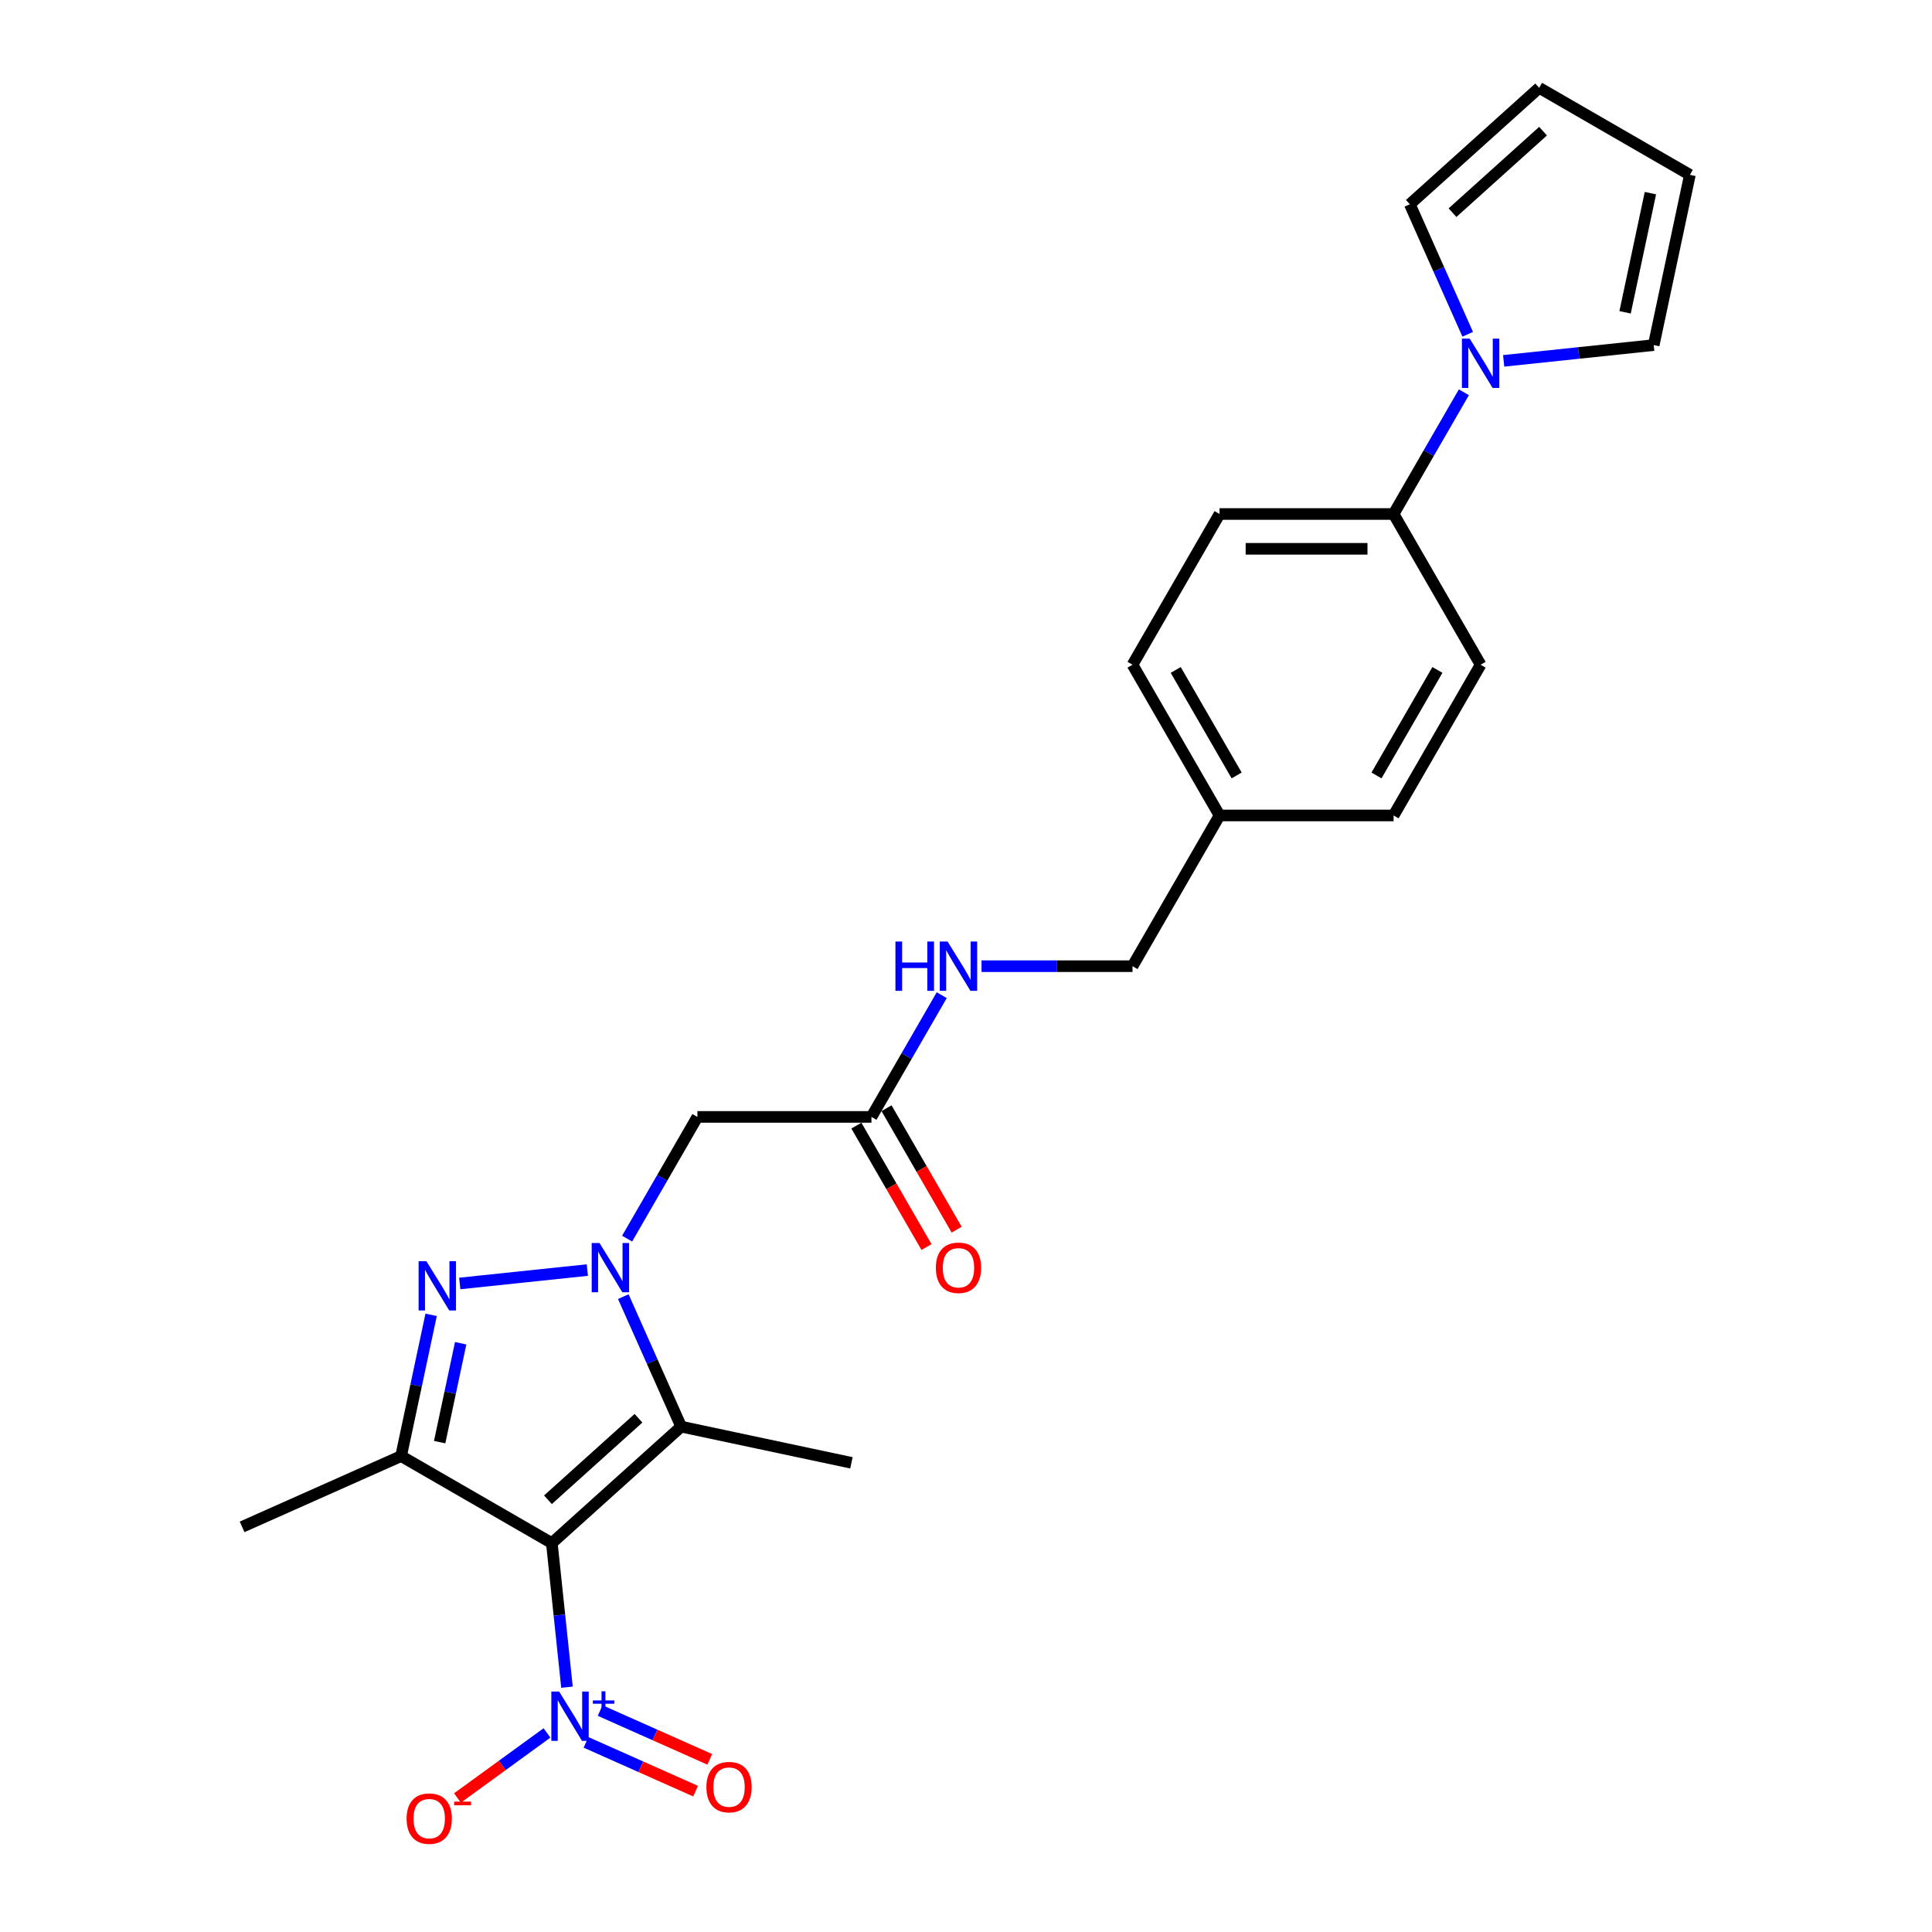 <?xml version='1.0' encoding='iso-8859-1'?>
<svg version='1.1' baseProfile='full'
              xmlns='http://www.w3.org/2000/svg'
                      xmlns:rdkit='http://www.rdkit.org/xml'
                      xmlns:xlink='http://www.w3.org/1999/xlink'
                  xml:space='preserve'
width='1000px' height='1000px' viewBox='0 0 1000 1000'>
<!-- END OF HEADER -->
<rect style='opacity:1.0;fill:#FFFFFF;stroke:none' width='1000' height='1000' x='0' y='0'> </rect>
<path class='bond-2' d='M 285.629,798.706 L 352.576,738.427' style='fill:none;fill-rule:evenodd;stroke:#000000;stroke-width:6px;stroke-linecap:butt;stroke-linejoin:miter;stroke-opacity:1' />
<path class='bond-2' d='M 283.615,776.275 L 330.478,734.079' style='fill:none;fill-rule:evenodd;stroke:#000000;stroke-width:6px;stroke-linecap:butt;stroke-linejoin:miter;stroke-opacity:1' />
<path class='bond-3' d='M 285.629,798.706 L 207.613,753.663' style='fill:none;fill-rule:evenodd;stroke:#000000;stroke-width:6px;stroke-linecap:butt;stroke-linejoin:miter;stroke-opacity:1' />
<path class='bond-4' d='M 285.629,798.706 L 289.549,835.998' style='fill:none;fill-rule:evenodd;stroke:#000000;stroke-width:6px;stroke-linecap:butt;stroke-linejoin:miter;stroke-opacity:1' />
<path class='bond-4' d='M 289.549,835.998 L 293.468,873.29' style='fill:none;fill-rule:evenodd;stroke:#0000FF;stroke-width:6px;stroke-linecap:butt;stroke-linejoin:miter;stroke-opacity:1' />
<path class='bond-0' d='M 322.617,671.138 L 337.596,704.782' style='fill:none;fill-rule:evenodd;stroke:#0000FF;stroke-width:6px;stroke-linecap:butt;stroke-linejoin:miter;stroke-opacity:1' />
<path class='bond-0' d='M 337.596,704.782 L 352.576,738.427' style='fill:none;fill-rule:evenodd;stroke:#000000;stroke-width:6px;stroke-linecap:butt;stroke-linejoin:miter;stroke-opacity:1' />
<path class='bond-5' d='M 324.6,641.121 L 342.789,609.617' style='fill:none;fill-rule:evenodd;stroke:#0000FF;stroke-width:6px;stroke-linecap:butt;stroke-linejoin:miter;stroke-opacity:1' />
<path class='bond-5' d='M 342.789,609.617 L 360.977,578.113' style='fill:none;fill-rule:evenodd;stroke:#000000;stroke-width:6px;stroke-linecap:butt;stroke-linejoin:miter;stroke-opacity:1' />
<path class='bond-25' d='M 304.007,657.383 L 237.97,664.324' style='fill:none;fill-rule:evenodd;stroke:#0000FF;stroke-width:6px;stroke-linecap:butt;stroke-linejoin:miter;stroke-opacity:1' />
<path class='bond-1' d='M 223.152,680.554 L 215.383,717.109' style='fill:none;fill-rule:evenodd;stroke:#0000FF;stroke-width:6px;stroke-linecap:butt;stroke-linejoin:miter;stroke-opacity:1' />
<path class='bond-1' d='M 215.383,717.109 L 207.613,753.663' style='fill:none;fill-rule:evenodd;stroke:#000000;stroke-width:6px;stroke-linecap:butt;stroke-linejoin:miter;stroke-opacity:1' />
<path class='bond-1' d='M 238.445,695.266 L 233.006,720.855' style='fill:none;fill-rule:evenodd;stroke:#0000FF;stroke-width:6px;stroke-linecap:butt;stroke-linejoin:miter;stroke-opacity:1' />
<path class='bond-1' d='M 233.006,720.855 L 227.567,746.443' style='fill:none;fill-rule:evenodd;stroke:#000000;stroke-width:6px;stroke-linecap:butt;stroke-linejoin:miter;stroke-opacity:1' />
<path class='bond-19' d='M 352.576,738.427 L 440.693,757.157' style='fill:none;fill-rule:evenodd;stroke:#000000;stroke-width:6px;stroke-linecap:butt;stroke-linejoin:miter;stroke-opacity:1' />
<path class='bond-20' d='M 207.613,753.663 L 125.315,790.304' style='fill:none;fill-rule:evenodd;stroke:#000000;stroke-width:6px;stroke-linecap:butt;stroke-linejoin:miter;stroke-opacity:1' />
<path class='bond-8' d='M 283.118,896.964 L 259.95,913.796' style='fill:none;fill-rule:evenodd;stroke:#0000FF;stroke-width:6px;stroke-linecap:butt;stroke-linejoin:miter;stroke-opacity:1' />
<path class='bond-8' d='M 259.95,913.796 L 236.782,930.629' style='fill:none;fill-rule:evenodd;stroke:#FF0000;stroke-width:6px;stroke-linecap:butt;stroke-linejoin:miter;stroke-opacity:1' />
<path class='bond-10' d='M 303.309,901.838 L 331.675,914.468' style='fill:none;fill-rule:evenodd;stroke:#0000FF;stroke-width:6px;stroke-linecap:butt;stroke-linejoin:miter;stroke-opacity:1' />
<path class='bond-10' d='M 331.675,914.468 L 360.042,927.097' style='fill:none;fill-rule:evenodd;stroke:#FF0000;stroke-width:6px;stroke-linecap:butt;stroke-linejoin:miter;stroke-opacity:1' />
<path class='bond-10' d='M 310.637,885.378 L 339.004,898.008' style='fill:none;fill-rule:evenodd;stroke:#0000FF;stroke-width:6px;stroke-linecap:butt;stroke-linejoin:miter;stroke-opacity:1' />
<path class='bond-10' d='M 339.004,898.008 L 367.37,910.638' style='fill:none;fill-rule:evenodd;stroke:#FF0000;stroke-width:6px;stroke-linecap:butt;stroke-linejoin:miter;stroke-opacity:1' />
<path class='bond-7' d='M 360.977,578.113 L 451.063,578.113' style='fill:none;fill-rule:evenodd;stroke:#000000;stroke-width:6px;stroke-linecap:butt;stroke-linejoin:miter;stroke-opacity:1' />
<path class='bond-6' d='M 757.698,203.039 L 739.509,234.543' style='fill:none;fill-rule:evenodd;stroke:#0000FF;stroke-width:6px;stroke-linecap:butt;stroke-linejoin:miter;stroke-opacity:1' />
<path class='bond-6' d='M 739.509,234.543 L 721.32,266.047' style='fill:none;fill-rule:evenodd;stroke:#000000;stroke-width:6px;stroke-linecap:butt;stroke-linejoin:miter;stroke-opacity:1' />
<path class='bond-11' d='M 759.681,173.023 L 744.701,139.378' style='fill:none;fill-rule:evenodd;stroke:#0000FF;stroke-width:6px;stroke-linecap:butt;stroke-linejoin:miter;stroke-opacity:1' />
<path class='bond-11' d='M 744.701,139.378 L 729.722,105.734' style='fill:none;fill-rule:evenodd;stroke:#000000;stroke-width:6px;stroke-linecap:butt;stroke-linejoin:miter;stroke-opacity:1' />
<path class='bond-12' d='M 778.29,186.777 L 817.122,182.696' style='fill:none;fill-rule:evenodd;stroke:#0000FF;stroke-width:6px;stroke-linecap:butt;stroke-linejoin:miter;stroke-opacity:1' />
<path class='bond-12' d='M 817.122,182.696 L 855.955,178.614' style='fill:none;fill-rule:evenodd;stroke:#000000;stroke-width:6px;stroke-linecap:butt;stroke-linejoin:miter;stroke-opacity:1' />
<path class='bond-13' d='M 451.063,578.113 L 469.252,546.609' style='fill:none;fill-rule:evenodd;stroke:#000000;stroke-width:6px;stroke-linecap:butt;stroke-linejoin:miter;stroke-opacity:1' />
<path class='bond-13' d='M 469.252,546.609 L 487.441,515.105' style='fill:none;fill-rule:evenodd;stroke:#0000FF;stroke-width:6px;stroke-linecap:butt;stroke-linejoin:miter;stroke-opacity:1' />
<path class='bond-16' d='M 443.261,582.617 L 461.409,614.049' style='fill:none;fill-rule:evenodd;stroke:#000000;stroke-width:6px;stroke-linecap:butt;stroke-linejoin:miter;stroke-opacity:1' />
<path class='bond-16' d='M 461.409,614.049 L 479.556,645.481' style='fill:none;fill-rule:evenodd;stroke:#FF0000;stroke-width:6px;stroke-linecap:butt;stroke-linejoin:miter;stroke-opacity:1' />
<path class='bond-16' d='M 458.865,573.609 L 477.012,605.041' style='fill:none;fill-rule:evenodd;stroke:#000000;stroke-width:6px;stroke-linecap:butt;stroke-linejoin:miter;stroke-opacity:1' />
<path class='bond-16' d='M 477.012,605.041 L 495.159,636.473' style='fill:none;fill-rule:evenodd;stroke:#FF0000;stroke-width:6px;stroke-linecap:butt;stroke-linejoin:miter;stroke-opacity:1' />
<path class='bond-9' d='M 721.32,266.047 L 631.234,266.047' style='fill:none;fill-rule:evenodd;stroke:#000000;stroke-width:6px;stroke-linecap:butt;stroke-linejoin:miter;stroke-opacity:1' />
<path class='bond-9' d='M 707.807,284.064 L 644.747,284.064' style='fill:none;fill-rule:evenodd;stroke:#000000;stroke-width:6px;stroke-linecap:butt;stroke-linejoin:miter;stroke-opacity:1' />
<path class='bond-26' d='M 721.32,266.047 L 766.363,344.064' style='fill:none;fill-rule:evenodd;stroke:#000000;stroke-width:6px;stroke-linecap:butt;stroke-linejoin:miter;stroke-opacity:1' />
<path class='bond-15' d='M 729.722,105.734 L 796.668,45.455' style='fill:none;fill-rule:evenodd;stroke:#000000;stroke-width:6px;stroke-linecap:butt;stroke-linejoin:miter;stroke-opacity:1' />
<path class='bond-15' d='M 751.819,110.081 L 798.682,67.886' style='fill:none;fill-rule:evenodd;stroke:#000000;stroke-width:6px;stroke-linecap:butt;stroke-linejoin:miter;stroke-opacity:1' />
<path class='bond-14' d='M 855.955,178.614 L 874.685,90.497' style='fill:none;fill-rule:evenodd;stroke:#000000;stroke-width:6px;stroke-linecap:butt;stroke-linejoin:miter;stroke-opacity:1' />
<path class='bond-14' d='M 841.141,161.651 L 854.252,99.969' style='fill:none;fill-rule:evenodd;stroke:#000000;stroke-width:6px;stroke-linecap:butt;stroke-linejoin:miter;stroke-opacity:1' />
<path class='bond-21' d='M 508.033,500.097 L 547.112,500.097' style='fill:none;fill-rule:evenodd;stroke:#0000FF;stroke-width:6px;stroke-linecap:butt;stroke-linejoin:miter;stroke-opacity:1' />
<path class='bond-21' d='M 547.112,500.097 L 586.191,500.097' style='fill:none;fill-rule:evenodd;stroke:#000000;stroke-width:6px;stroke-linecap:butt;stroke-linejoin:miter;stroke-opacity:1' />
<path class='bond-27' d='M 874.685,90.497 L 796.668,45.455' style='fill:none;fill-rule:evenodd;stroke:#000000;stroke-width:6px;stroke-linecap:butt;stroke-linejoin:miter;stroke-opacity:1' />
<path class='bond-17' d='M 766.363,344.064 L 721.32,422.08' style='fill:none;fill-rule:evenodd;stroke:#000000;stroke-width:6px;stroke-linecap:butt;stroke-linejoin:miter;stroke-opacity:1' />
<path class='bond-17' d='M 744.003,346.758 L 712.473,401.369' style='fill:none;fill-rule:evenodd;stroke:#000000;stroke-width:6px;stroke-linecap:butt;stroke-linejoin:miter;stroke-opacity:1' />
<path class='bond-18' d='M 631.234,266.047 L 586.191,344.064' style='fill:none;fill-rule:evenodd;stroke:#000000;stroke-width:6px;stroke-linecap:butt;stroke-linejoin:miter;stroke-opacity:1' />
<path class='bond-22' d='M 586.191,500.097 L 631.234,422.08' style='fill:none;fill-rule:evenodd;stroke:#000000;stroke-width:6px;stroke-linecap:butt;stroke-linejoin:miter;stroke-opacity:1' />
<path class='bond-23' d='M 631.234,422.08 L 721.32,422.08' style='fill:none;fill-rule:evenodd;stroke:#000000;stroke-width:6px;stroke-linecap:butt;stroke-linejoin:miter;stroke-opacity:1' />
<path class='bond-24' d='M 631.234,422.08 L 586.191,344.064' style='fill:none;fill-rule:evenodd;stroke:#000000;stroke-width:6px;stroke-linecap:butt;stroke-linejoin:miter;stroke-opacity:1' />
<path class='bond-24' d='M 640.081,401.369 L 608.551,346.758' style='fill:none;fill-rule:evenodd;stroke:#000000;stroke-width:6px;stroke-linecap:butt;stroke-linejoin:miter;stroke-opacity:1' />
<path  class='atom-1' d='M 310.295 643.373
L 318.655 656.886
Q 319.484 658.219, 320.817 660.634
Q 322.151 663.048, 322.223 663.192
L 322.223 643.373
L 325.61 643.373
L 325.61 668.886
L 322.115 668.886
L 313.142 654.111
Q 312.097 652.382, 310.98 650.4
Q 309.899 648.418, 309.575 647.805
L 309.575 668.886
L 306.259 668.886
L 306.259 643.373
L 310.295 643.373
' fill='#0000FF'/>
<path  class='atom-2' d='M 220.703 652.79
L 229.063 666.303
Q 229.892 667.636, 231.225 670.05
Q 232.558 672.464, 232.631 672.609
L 232.631 652.79
L 236.018 652.79
L 236.018 678.302
L 232.522 678.302
L 223.55 663.528
Q 222.505 661.798, 221.388 659.816
Q 220.307 657.835, 219.982 657.222
L 219.982 678.302
L 216.667 678.302
L 216.667 652.79
L 220.703 652.79
' fill='#0000FF'/>
<path  class='atom-5' d='M 289.406 875.542
L 297.766 889.055
Q 298.595 890.388, 299.928 892.802
Q 301.262 895.216, 301.334 895.361
L 301.334 875.542
L 304.721 875.542
L 304.721 901.054
L 301.225 901.054
L 292.253 886.28
Q 291.208 884.55, 290.091 882.568
Q 289.01 880.587, 288.686 879.974
L 288.686 901.054
L 285.37 901.054
L 285.37 875.542
L 289.406 875.542
' fill='#0000FF'/>
<path  class='atom-5' d='M 306.861 880.14
L 311.356 880.14
L 311.356 875.408
L 313.354 875.408
L 313.354 880.14
L 317.968 880.14
L 317.968 881.853
L 313.354 881.853
L 313.354 886.609
L 311.356 886.609
L 311.356 881.853
L 306.861 881.853
L 306.861 880.14
' fill='#0000FF'/>
<path  class='atom-7' d='M 760.723 175.275
L 769.083 188.788
Q 769.912 190.121, 771.245 192.535
Q 772.579 194.949, 772.651 195.094
L 772.651 175.275
L 776.038 175.275
L 776.038 200.787
L 772.543 200.787
L 763.57 186.013
Q 762.525 184.283, 761.408 182.301
Q 760.327 180.32, 760.003 179.707
L 760.003 200.787
L 756.687 200.787
L 756.687 175.275
L 760.723 175.275
' fill='#0000FF'/>
<path  class='atom-9' d='M 210.454 941.321
Q 210.454 935.195, 213.481 931.772
Q 216.507 928.349, 222.165 928.349
Q 227.822 928.349, 230.849 931.772
Q 233.876 935.195, 233.876 941.321
Q 233.876 947.519, 230.813 951.05
Q 227.75 954.545, 222.165 954.545
Q 216.543 954.545, 213.481 951.05
Q 210.454 947.555, 210.454 941.321
M 222.165 951.663
Q 226.057 951.663, 228.147 949.068
Q 230.273 946.438, 230.273 941.321
Q 230.273 936.312, 228.147 933.79
Q 226.057 931.231, 222.165 931.231
Q 218.273 931.231, 216.147 933.754
Q 214.057 936.276, 214.057 941.321
Q 214.057 946.474, 216.147 949.068
Q 218.273 951.663, 222.165 951.663
' fill='#FF0000'/>
<path  class='atom-9' d='M 235.065 932.513
L 243.793 932.513
L 243.793 934.415
L 235.065 934.415
L 235.065 932.513
' fill='#FF0000'/>
<path  class='atom-11' d='M 365.632 925.011
Q 365.632 918.885, 368.659 915.462
Q 371.686 912.039, 377.343 912.039
Q 383 912.039, 386.027 915.462
Q 389.054 918.885, 389.054 925.011
Q 389.054 931.209, 385.991 934.74
Q 382.928 938.236, 377.343 938.236
Q 371.722 938.236, 368.659 934.74
Q 365.632 931.245, 365.632 925.011
M 377.343 935.353
Q 381.235 935.353, 383.325 932.758
Q 385.451 930.128, 385.451 925.011
Q 385.451 920.002, 383.325 917.48
Q 381.235 914.921, 377.343 914.921
Q 373.451 914.921, 371.325 917.444
Q 369.235 919.966, 369.235 925.011
Q 369.235 930.164, 371.325 932.758
Q 373.451 935.353, 377.343 935.353
' fill='#FF0000'/>
<path  class='atom-14' d='M 463.477 487.34
L 466.936 487.34
L 466.936 498.187
L 479.981 498.187
L 479.981 487.34
L 483.44 487.34
L 483.44 512.853
L 479.981 512.853
L 479.981 501.069
L 466.936 501.069
L 466.936 512.853
L 463.477 512.853
L 463.477 487.34
' fill='#0000FF'/>
<path  class='atom-14' d='M 490.466 487.34
L 498.826 500.853
Q 499.655 502.187, 500.988 504.601
Q 502.322 507.015, 502.394 507.159
L 502.394 487.34
L 505.781 487.34
L 505.781 512.853
L 502.286 512.853
L 493.313 498.079
Q 492.268 496.349, 491.151 494.367
Q 490.07 492.385, 489.746 491.773
L 489.746 512.853
L 486.431 512.853
L 486.431 487.34
L 490.466 487.34
' fill='#0000FF'/>
<path  class='atom-17' d='M 484.395 656.201
Q 484.395 650.076, 487.422 646.652
Q 490.448 643.229, 496.106 643.229
Q 501.763 643.229, 504.79 646.652
Q 507.817 650.076, 507.817 656.201
Q 507.817 662.399, 504.754 665.931
Q 501.691 669.426, 496.106 669.426
Q 490.485 669.426, 487.422 665.931
Q 484.395 662.435, 484.395 656.201
M 496.106 666.543
Q 499.998 666.543, 502.088 663.949
Q 504.214 661.318, 504.214 656.201
Q 504.214 651.193, 502.088 648.67
Q 499.998 646.112, 496.106 646.112
Q 492.214 646.112, 490.088 648.634
Q 487.998 651.157, 487.998 656.201
Q 487.998 661.354, 490.088 663.949
Q 492.214 666.543, 496.106 666.543
' fill='#FF0000'/>
</svg>
